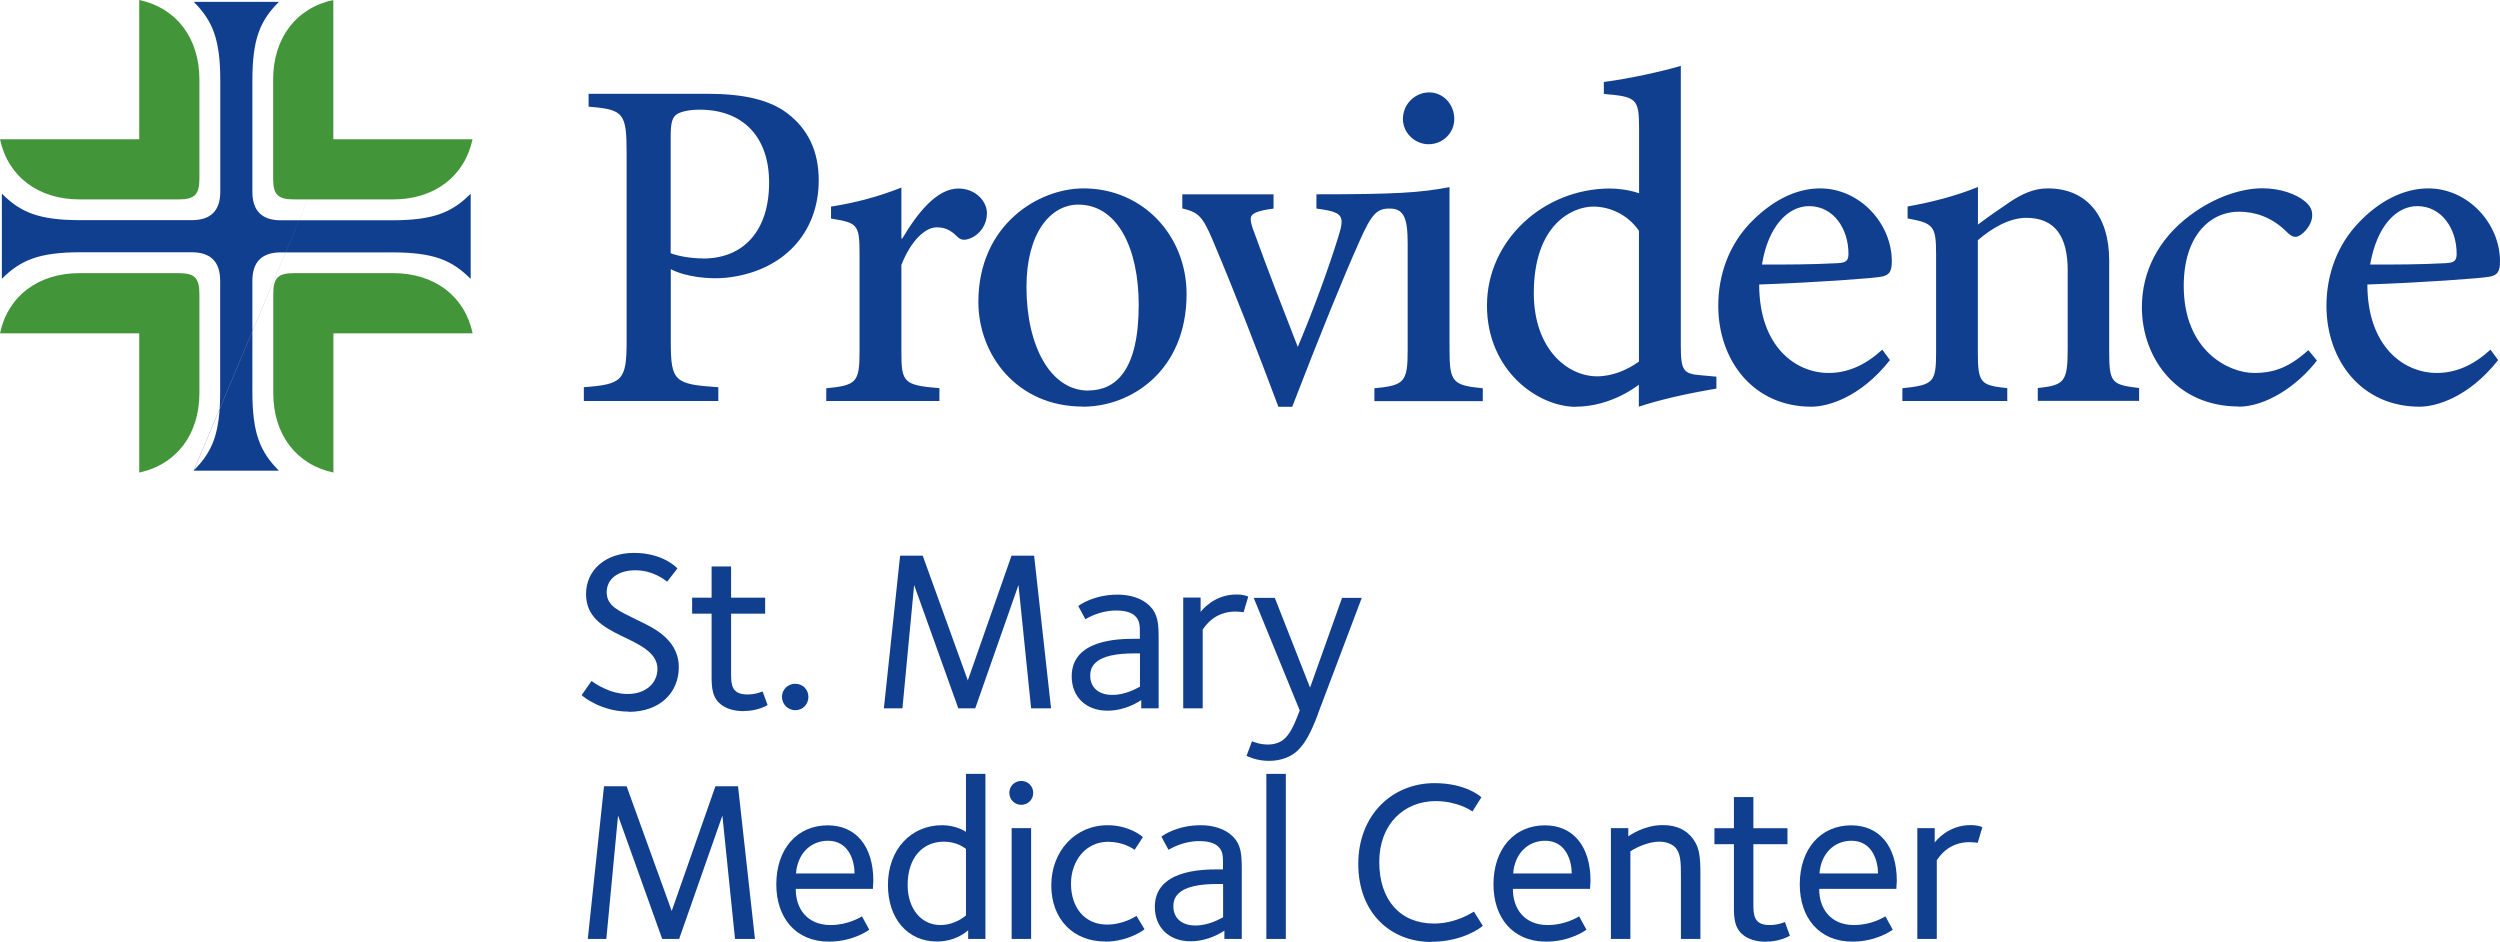 <?xml version="1.0" encoding="UTF-8"?>
<svg id="Artwork" xmlns="http://www.w3.org/2000/svg" version="1.1" viewBox="0 0 215.64 81.25">
  <defs>
    <style>
      .cls-1 {
        fill: #439539;
      }

      .cls-1, .cls-2 {
        stroke-width: 0px;
      }

      .cls-2 {
        fill: #113f8f;
      }
    </style>
  </defs>
  <g id="clr_rgb">
    <g>
      <path id="Providence" class="cls-2" d="M101.99,17.98c1.35.33,1.72.62,2.62,2.75,2.01,4.76,3.81,9.43,5.66,14.36h1.19c2.34-6.07,4.39-11.12,5.78-14.23,1.07-2.42,1.52-2.87,2.62-2.87,1.19,0,1.56.74,1.56,2.99v9.23c0,2.75-.29,3.04-2.87,3.28v1.11h9.35v-1.11c-2.58-.25-2.87-.53-2.87-3.28v-14.07c-2.54.49-4.76.62-11.48.62v1.23c1.6.21,2.17.41,2.17,1.15,0,.33-.12.78-.29,1.31-.82,2.67-2.17,6.36-3.49,9.47-1.11-2.83-2.71-6.97-3.73-9.8-.21-.53-.33-.94-.33-1.23,0-.49.53-.7,1.97-.9v-1.23h-7.87v1.23ZM204.44,22.82c.57-3.32,2.26-5.04,4.06-5.04,2.13,0,3.4,1.97,3.4,4.1,0,.62-.21.78-.94.82-2.26.12-4.39.12-6.52.12ZM208.71,35.08c1.35,0,4.18-.74,6.77-4.02l-.66-.9c-1.48,1.35-2.99,2.01-4.63,2.01-2.87,0-5.99-2.3-5.99-7.63,4.72-.16,9.72-.53,10.46-.66.82-.12.98-.53.98-1.35,0-3.24-2.75-6.28-6.19-6.28-2.13,0-4.27,1.11-6.03,2.99-1.72,1.8-2.75,4.31-2.75,7.14,0,4.63,2.95,8.7,8.04,8.7ZM193.08,35.08c2.38,0,5.09-1.8,6.77-3.98l-.74-.9c-1.64,1.48-2.95,1.97-4.68,1.97-2.17,0-6.07-1.89-6.07-7.51,0-4.31,2.26-6.4,4.76-6.4,1.35,0,2.83.45,4.1,1.72.33.33.53.45.78.45.49,0,1.44-.94,1.44-1.85,0-.45-.12-.82-.7-1.27-.66-.53-1.97-1.07-3.61-1.07s-4.02.66-6.28,2.38c-2.67,2.01-4.1,4.8-4.1,7.87,0,4.43,3.04,8.57,8.33,8.57ZM164.08,34.59h9.06v-1.11c-2.3-.25-2.54-.41-2.54-3.12v-9.64c1.19-1.03,2.71-1.93,4.18-1.93,2.5,0,3.57,1.64,3.57,4.51v6.81c0,2.83-.29,3.12-2.58,3.36v1.11h8.74v-1.11c-2.34-.29-2.58-.41-2.58-3.12v-7.87c0-3.94-2.01-6.23-5.29-6.23-1.19,0-2.21.45-3.36,1.23-1.03.7-1.85,1.27-2.67,1.89v-3.24c-1.93.78-3.98,1.31-6.07,1.68v1.03c2.21.41,2.46.62,2.46,3.08v8.41c0,2.67-.21,2.87-2.91,3.16v1.11ZM151.98,22.82c.53-3.32,2.26-5.04,4.06-5.04,2.13,0,3.4,1.97,3.4,4.1,0,.62-.21.78-.94.82-2.26.12-4.39.12-6.52.12ZM156.25,35.08c1.35,0,4.18-.74,6.77-4.02l-.66-.9c-1.48,1.35-2.99,2.01-4.63,2.01-2.87,0-5.99-2.3-5.99-7.63,4.72-.16,9.72-.53,10.46-.66.82-.12.98-.53.98-1.35,0-3.24-2.75-6.28-6.19-6.28-2.13,0-4.22,1.11-6.03,2.99-1.76,1.85-2.75,4.35-2.75,7.14,0,4.63,2.95,8.7,8.04,8.7ZM123.23,12.44c1.23,0,2.21-.98,2.21-2.17,0-1.31-.98-2.3-2.17-2.3s-2.26.98-2.26,2.3c0,1.19,1.03,2.17,2.21,2.17ZM137.75,32.46c-2.5,0-5.45-2.3-5.45-7.18,0-5.95,3.36-7.46,5.13-7.46,1.44,0,2.99.7,3.94,2.09v11.28c-.98.7-2.26,1.27-3.61,1.27ZM93.87,33.69c-3.24,0-5.33-3.81-5.33-8.94,0-4.68,2.09-7.1,4.47-7.1,3.36,0,5.21,3.73,5.21,8.65,0,5.7-2.01,7.38-4.35,7.38ZM93.41,35.08c4.18,0,8.94-3.12,8.94-9.72,0-5-3.73-9.11-8.9-9.11-3.86,0-9.06,3.12-9.06,9.8,0,4.51,3.28,9.02,9.02,9.02ZM71.27,34.59h9.76v-1.11c-3.08-.25-3.28-.49-3.28-3.12v-7.51c.86-2.17,2.09-3.24,3.04-3.24.7,0,1.19.21,1.8.82.16.16.33.25.57.25.16,0,.33-.04.53-.12.9-.37,1.44-1.23,1.44-2.17,0-1.03-.98-2.13-2.46-2.13-1.89,0-3.57,2.17-4.84,4.31h-.08v-4.39c-2.09.82-3.98,1.31-6.07,1.64v1.03c2.26.37,2.46.49,2.46,2.99v8.53c0,2.62-.29,2.87-2.87,3.12v1.11ZM60.64,22.29c-1.19,0-2.3-.25-2.79-.45v-10.09c0-1.07.12-1.52.41-1.8s1.07-.49,2.09-.49c3.73,0,5.99,2.34,5.99,6.28,0,4.18-2.21,6.56-5.7,6.56ZM50.35,34.59h11.61v-1.19c-3.77-.25-4.1-.49-4.1-3.9,0,0,0-5.98,0-6.28,1.35.69,3.31.87,4.76.74,4.94-.53,8-3.86,8-8.41,0-2.54-.94-4.43-2.71-5.78-1.52-1.15-3.73-1.68-6.89-1.68h-10.25v1.11c3.04.25,3.28.53,3.28,4.06v16.2c0,3.36-.37,3.69-3.69,3.94v1.19ZM135.91,35.08c3.14,0,5.45-1.9,5.45-1.9v1.9c1.56-.53,3.98-1.11,6.69-1.56v-1.03l-1.31-.12c-1.52-.12-1.76-.37-1.76-2.54V5.68c-1.64.49-4.47,1.11-6.64,1.39v1.03c2.79.25,3.04.37,3.04,2.95v5.62c-.94-.33-2.01-.41-2.5-.41-5.74,0-10.62,4.47-10.62,10.09s4.39,8.74,7.67,8.74Z"/>
      <g id="Symbol">
        <path class="cls-2" d="M28.75,12.01,16.71,40.6h7.35c-1.63-1.63-2.29-3.23-2.29-6.78v-9.6c0-1.63.82-2.45,2.45-2.45h9.6c3.55,0,5.15.65,6.78,2.29v-7.35c-1.63,1.63-3.23,2.29-6.78,2.29h-9.6c-1.63,0-2.45-.82-2.45-2.45V6.94c0-3.55.65-5.15,2.29-6.78h-7.35c1.63,1.63,2.29,3.23,2.29,6.78v9.6c0,1.63-.82,2.45-2.45,2.45H6.94c-3.55,0-5.15-.65-6.78-2.29v7.35c1.63-1.63,3.23-2.29,6.78-2.29h9.6c1.63,0,2.45.82,2.45,2.45v9.6c0,3.55-.65,5.15-2.29,6.78Z"/>
        <path class="cls-1" d="M23.57,33.9v-8.54c0-1.39.41-1.8,1.8-1.8h8.54c3.55,0,6.17,1.96,6.86,5.19h-12.01v12.01c-3.23-.69-5.19-3.31-5.19-6.86ZM6.86,17.2h8.54c1.39,0,1.8-.41,1.8-1.8V6.86c0-3.55-1.96-6.17-5.19-6.86v12.01H0c.69,3.23,3.31,5.19,6.86,5.19ZM40.76,12.01h-12.01V0c-3.23.69-5.19,3.31-5.19,6.86v8.54c0,1.39.41,1.8,1.8,1.8h8.54c3.55,0,6.17-1.96,6.86-5.19ZM12.01,40.76c3.23-.69,5.19-3.31,5.19-6.86v-8.54c0-1.39-.41-1.8-1.8-1.8H6.86c-3.55,0-6.17,1.96-6.86,5.19h12.01v12.01Z"/>
      </g>
    </g>
    <g>
      <path class="cls-2" d="M54.22,61.38c-2.33,0-3.89-1.26-4.05-1.42l.85-1.22c.24.16,1.52,1.12,3.12,1.12s2.57-.97,2.57-2.17c0-1.44-1.68-2.15-3.1-2.84-1.68-.81-3.06-1.68-3.06-3.61,0-2.09,1.7-3.55,4.13-3.55s3.63,1.2,3.75,1.34l-.89,1.15c-.16-.14-1.2-.99-2.74-.99-1.44,0-2.47.71-2.47,1.9,0,1.24,1.17,1.64,2.47,2.31,1.17.59,3.75,1.56,3.75,4.15,0,2.17-1.6,3.85-4.32,3.85Z"/>
      <path class="cls-2" d="M64.16,61.34c-.87,0-1.64-.22-2.15-.73-.69-.69-.63-1.66-.63-2.8v-4.88h-1.68v-1.38h1.68v-2.69h1.68v2.69h2.94v1.38h-2.94v5.15c0,.97.04,1.82,1.4,1.82.77,0,1.24-.24,1.32-.26l.43,1.18c-.12.06-.87.51-2.05.51Z"/>
      <path class="cls-2" d="M68.6,61.26c-.63,0-1.15-.51-1.15-1.15s.51-1.13,1.15-1.13,1.13.49,1.13,1.13-.49,1.15-1.13,1.15Z"/>
      <path class="cls-2" d="M88.94,61.1l-1.09-10.64-3.73,10.64h-1.46l-3.81-10.64-1.01,10.64h-1.6l1.4-13.17h1.95l3.89,10.76,3.77-10.76h1.95l1.46,13.17h-1.74Z"/>
      <path class="cls-2" d="M98.44,61.1v-.71c-.12.06-1.28.91-2.92.91-1.86,0-3.08-1.2-3.08-2.96,0-3.16,3.97-3.24,5.45-3.24h.43v-.61c0-.53-.02-.97-.39-1.34s-.99-.49-1.68-.49c-1.4,0-2.49.67-2.63.75l-.61-1.13c.1-.1,1.34-.99,3.4-.99,1.05,0,2.09.3,2.76.97.71.71.77,1.52.77,2.84v6h-1.5ZM98.32,56.36h-.49c-1.52,0-2.74.22-3.36.83-.3.3-.43.63-.43,1.11,0,.97.69,1.64,1.9,1.64s2.17-.61,2.39-.71v-2.86Z"/>
      <path class="cls-2" d="M107.27,52.81c-.12-.02-.41-.06-.71-.06-1.88,0-2.67,1.36-2.82,1.56v6.79h-1.68v-9.56h1.5v1.24c.1-.12,1.15-1.5,3.08-1.5.71,0,.97.16,1.03.18l-.4,1.34Z"/>
      <path class="cls-2" d="M113.69,61.58c-.65,1.7-1.11,2.51-1.74,3.14-.51.51-1.38.91-2.49.91s-1.84-.4-1.94-.43l.47-1.26c.14.04.63.28,1.38.28.61,0,1.13-.2,1.48-.55.55-.55.87-1.38,1.26-2.39l-3.97-9.71h1.82l3.04,7.74,2.76-7.74h1.7l-3.79,10.03Z"/>
    </g>
    <g>
      <path class="cls-2" d="M63.4,80.99l-1.09-10.64-3.73,10.64h-1.46l-3.81-10.64-1.01,10.64h-1.6l1.4-13.17h1.95l3.89,10.76,3.77-10.76h1.95l1.46,13.17h-1.74Z"/>
      <path class="cls-2" d="M75.29,76.67h-6.65c-.02,1.64.93,3.12,3,3.12,1.5,0,2.53-.65,2.71-.75l.63,1.15c-.16.12-1.46,1.03-3.48,1.03-2.9,0-4.54-2.09-4.54-4.94,0-3.04,1.78-5.09,4.44-5.09,2.41,0,3.93,1.78,3.93,4.78,0,.2-.04.53-.04.71ZM71.42,72.52c-1.5,0-2.63,1.11-2.76,2.82h5.05c0-1.11-.51-2.82-2.29-2.82Z"/>
      <path class="cls-2" d="M83.51,80.99v-.75c-.14.12-1.07.97-2.69.97-2.55,0-4.23-1.99-4.23-4.88,0-3.08,2.01-5.15,4.66-5.15,1.22,0,1.97.51,2.07.57v-5h1.68v14.24h-1.5ZM83.33,73.23c-.16-.12-.81-.63-1.92-.63-1.84,0-3.12,1.4-3.12,3.73,0,2.09,1.2,3.46,2.82,3.46,1.3,0,2.15-.79,2.21-.83v-5.73Z"/>
      <path class="cls-2" d="M88.09,69.42c-.57,0-1.03-.45-1.03-1.03s.45-1.03,1.03-1.03,1.03.45,1.03,1.03-.45,1.03-1.03,1.03ZM87.26,80.99v-9.56h1.68v9.56h-1.68Z"/>
      <path class="cls-2" d="M95.32,81.21c-2.74,0-4.64-1.92-4.64-4.84s2.03-5.19,4.86-5.19c1.8,0,2.94.91,3.04,1.03l-.71,1.09c-.18-.12-1.01-.69-2.29-.69-1.95,0-3.2,1.66-3.2,3.61,0,2.11,1.22,3.53,3.1,3.53,1.44,0,2.47-.71,2.55-.75l.69,1.15c-.06.08-1.42,1.07-3.4,1.07Z"/>
      <path class="cls-2" d="M105.61,80.99v-.71c-.12.06-1.28.91-2.92.91-1.86,0-3.08-1.2-3.08-2.96,0-3.16,3.97-3.24,5.45-3.24h.43v-.61c0-.53-.02-.97-.39-1.34s-.99-.49-1.68-.49c-1.4,0-2.49.67-2.63.75l-.61-1.13c.1-.1,1.34-.99,3.4-.99,1.05,0,2.09.3,2.76.97.71.71.77,1.52.77,2.84v6h-1.5ZM105.49,76.25h-.49c-1.52,0-2.74.22-3.36.83-.3.3-.43.63-.43,1.11,0,.97.69,1.64,1.9,1.64s2.17-.61,2.39-.71v-2.86Z"/>
      <path class="cls-2" d="M109.23,80.99v-14.24h1.68v14.24h-1.68Z"/>
      <path class="cls-2" d="M123.48,81.25c-3.53,0-6.32-2.49-6.32-6.73s2.94-6.97,6.57-6.97c2.61,0,3.89,1.07,4.05,1.22l-.77,1.22c-.16-.1-1.32-.89-3.18-.89-2.69,0-4.86,1.95-4.86,5.25s1.82,5.31,4.72,5.31c1.9,0,3.3-.95,3.44-1.03l.77,1.22c-.14.16-1.76,1.38-4.42,1.38Z"/>
      <path class="cls-2" d="M137.15,76.67h-6.65c-.02,1.64.93,3.12,3,3.12,1.5,0,2.53-.65,2.71-.75l.63,1.15c-.16.12-1.46,1.03-3.48,1.03-2.9,0-4.54-2.09-4.54-4.94,0-3.04,1.78-5.09,4.44-5.09,2.41,0,3.93,1.78,3.93,4.78,0,.2-.04.53-.04.71ZM133.28,72.52c-1.5,0-2.63,1.11-2.76,2.82h5.05c0-1.11-.51-2.82-2.29-2.82Z"/>
      <path class="cls-2" d="M144.99,80.99v-5.43c0-1.2-.02-1.99-.51-2.49-.26-.26-.75-.47-1.34-.47-1.22,0-2.43.77-2.51.83v7.56h-1.68v-9.56h1.5v.71c.16-.1,1.36-.97,2.98-.97,1.32,0,1.99.53,2.29.83.91.91.95,1.9.95,3.44v5.55h-1.68Z"/>
      <path class="cls-2" d="M152.34,81.23c-.87,0-1.64-.22-2.15-.73-.69-.69-.63-1.66-.63-2.8v-4.88h-1.68v-1.38h1.68v-2.69h1.68v2.69h2.94v1.38h-2.94v5.15c0,.97.04,1.82,1.4,1.82.77,0,1.24-.24,1.32-.26l.43,1.18c-.12.06-.87.51-2.05.51Z"/>
      <path class="cls-2" d="M163.57,76.67h-6.65c-.02,1.64.93,3.12,3,3.12,1.5,0,2.53-.65,2.71-.75l.63,1.15c-.16.12-1.46,1.03-3.48,1.03-2.9,0-4.54-2.09-4.54-4.94,0-3.04,1.78-5.09,4.44-5.09,2.41,0,3.93,1.78,3.93,4.78,0,.2-.04.53-.04.71ZM159.7,72.52c-1.5,0-2.63,1.11-2.76,2.82h5.05c0-1.11-.51-2.82-2.29-2.82Z"/>
      <path class="cls-2" d="M170.59,72.7c-.12-.02-.41-.06-.71-.06-1.88,0-2.67,1.36-2.82,1.56v6.79h-1.68v-9.56h1.5v1.24c.1-.12,1.15-1.5,3.08-1.5.71,0,.97.16,1.03.18l-.4,1.34Z"/>
    </g>
  </g>
</svg>